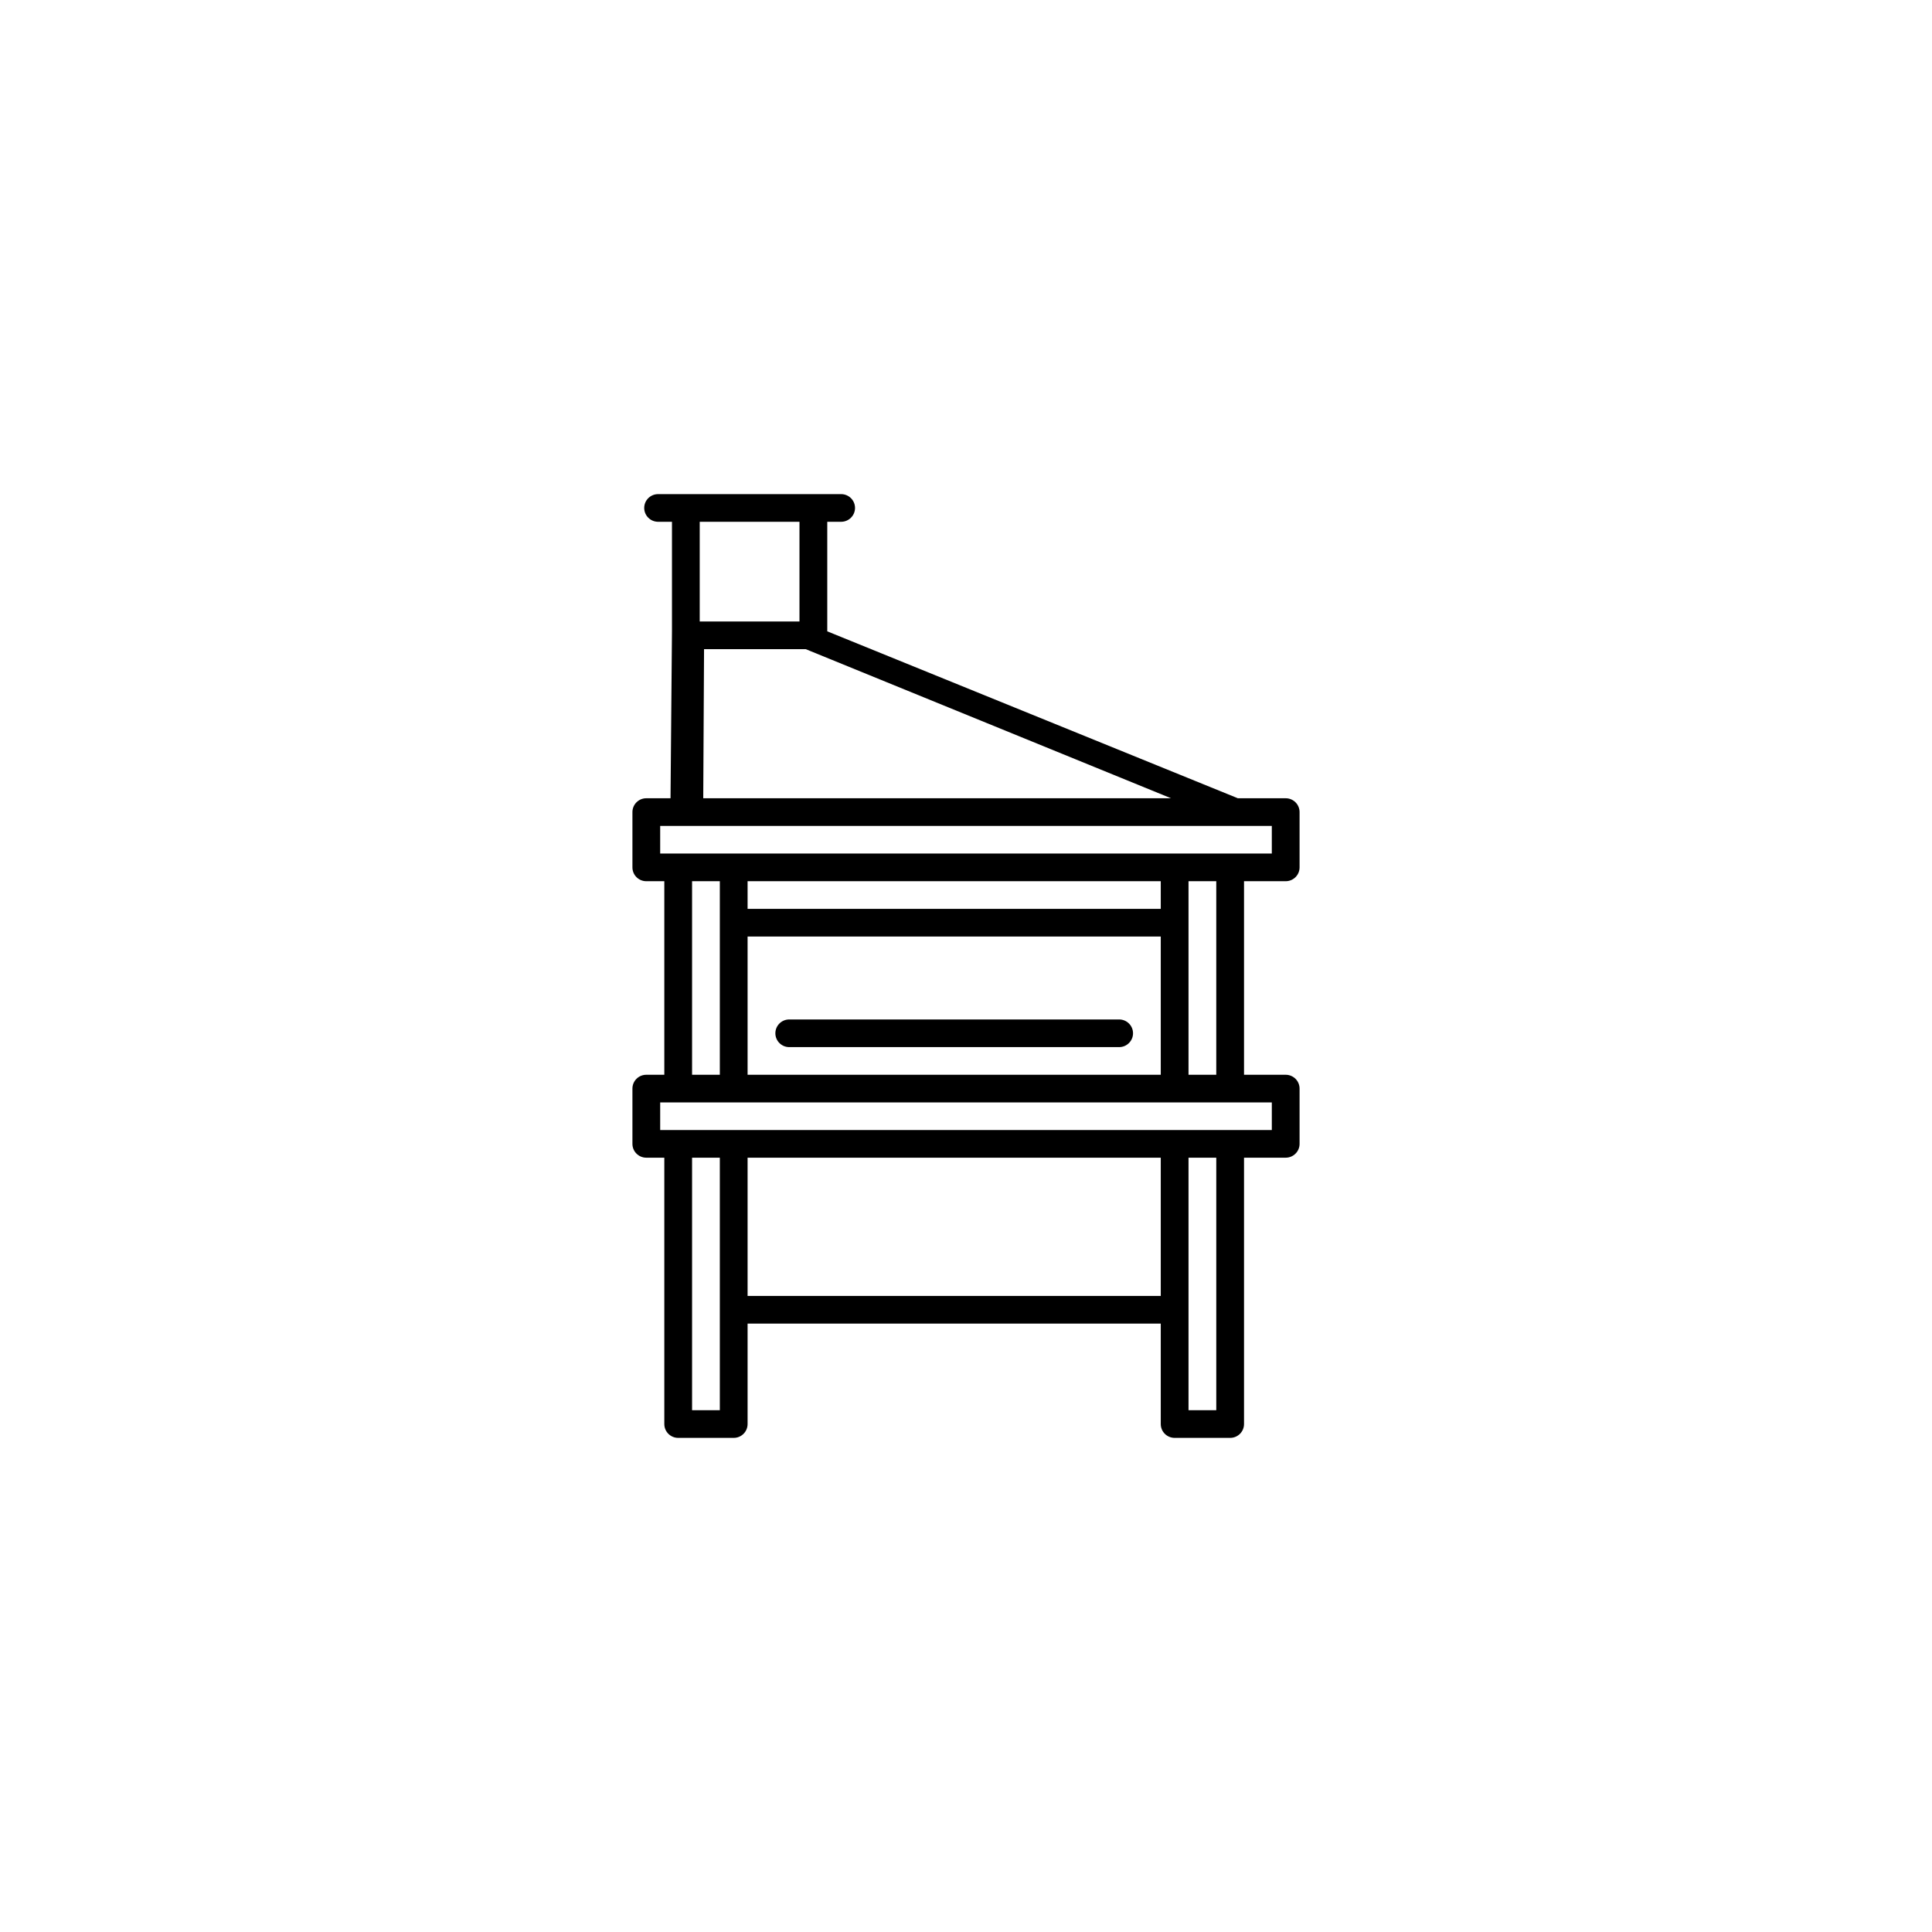 <?xml version="1.0" encoding="UTF-8"?> <svg xmlns="http://www.w3.org/2000/svg" id="Capa_1" viewBox="0 0 1024 1024"><path d="M349.911,452.399v-14.644h324.178v14.644h-324.178ZM629.938,467.059h14.711v102.59h-14.711v-102.59ZM396.235,467.059h218.992v14.661h-218.992v-14.661ZM615.227,569.65h-218.992v-73.269h218.992v73.269ZM366.812,467.059h14.711v102.59h-14.711v-102.59ZM674.089,598.954h-324.178v-14.66h324.178v14.66ZM644.649,747.443h-14.711v-133.845h14.711v133.845ZM615.227,686.883h-218.992v-73.269h218.992v73.269ZM381.523,747.443h-14.711v-133.845h14.711v133.845ZM373.158,344.057h53.874l193.641,79.038h-247.94l.425-79.038ZM370.867,276.557h52.873v52.856h-52.873v-52.856ZM681.437,467.059c4.072,0,7.364-3.275,7.364-7.33v-29.305c0-4.055-3.291-7.33-7.364-7.33h-25.351l-217.617-88.473v-58.065h7.347c4.072,0,7.364-3.292,7.364-7.33,0-4.055-3.292-7.33-7.364-7.33h-97.007c-4.072,0-7.364,3.275-7.364,7.33,0,4.038,3.292,7.33,7.364,7.33h7.348v58.065l-.764,88.473h-12.845c-4.056,0-7.348,3.275-7.348,7.33v29.305c0,4.055,3.292,7.33,7.348,7.33h9.553v102.59h-9.553c-4.056,0-7.348,3.275-7.348,7.313v29.321c0,4.038,3.292,7.313,7.348,7.313h9.553v141.176c0,4.055,3.292,7.33,7.365,7.33h29.422c4.056,0,7.348-3.275,7.348-7.33v-53.246h218.992v53.246c0,4.055,3.292,7.33,7.364,7.33h29.423c4.055,0,7.347-3.275,7.347-7.33v-141.176h22.076c4.072,0,7.364-3.275,7.364-7.313v-29.321c0-4.038-3.291-7.313-7.364-7.313h-22.076v-102.59h22.076Z"></path><path d="M593.167,540.332h-174.858c-4.055,0-7.347,3.275-7.347,7.33,0,4.038,3.292,7.33,7.347,7.33h174.858c4.055,0,7.364-3.292,7.364-7.33,0-4.055-3.309-7.33-7.364-7.33"></path></svg> 